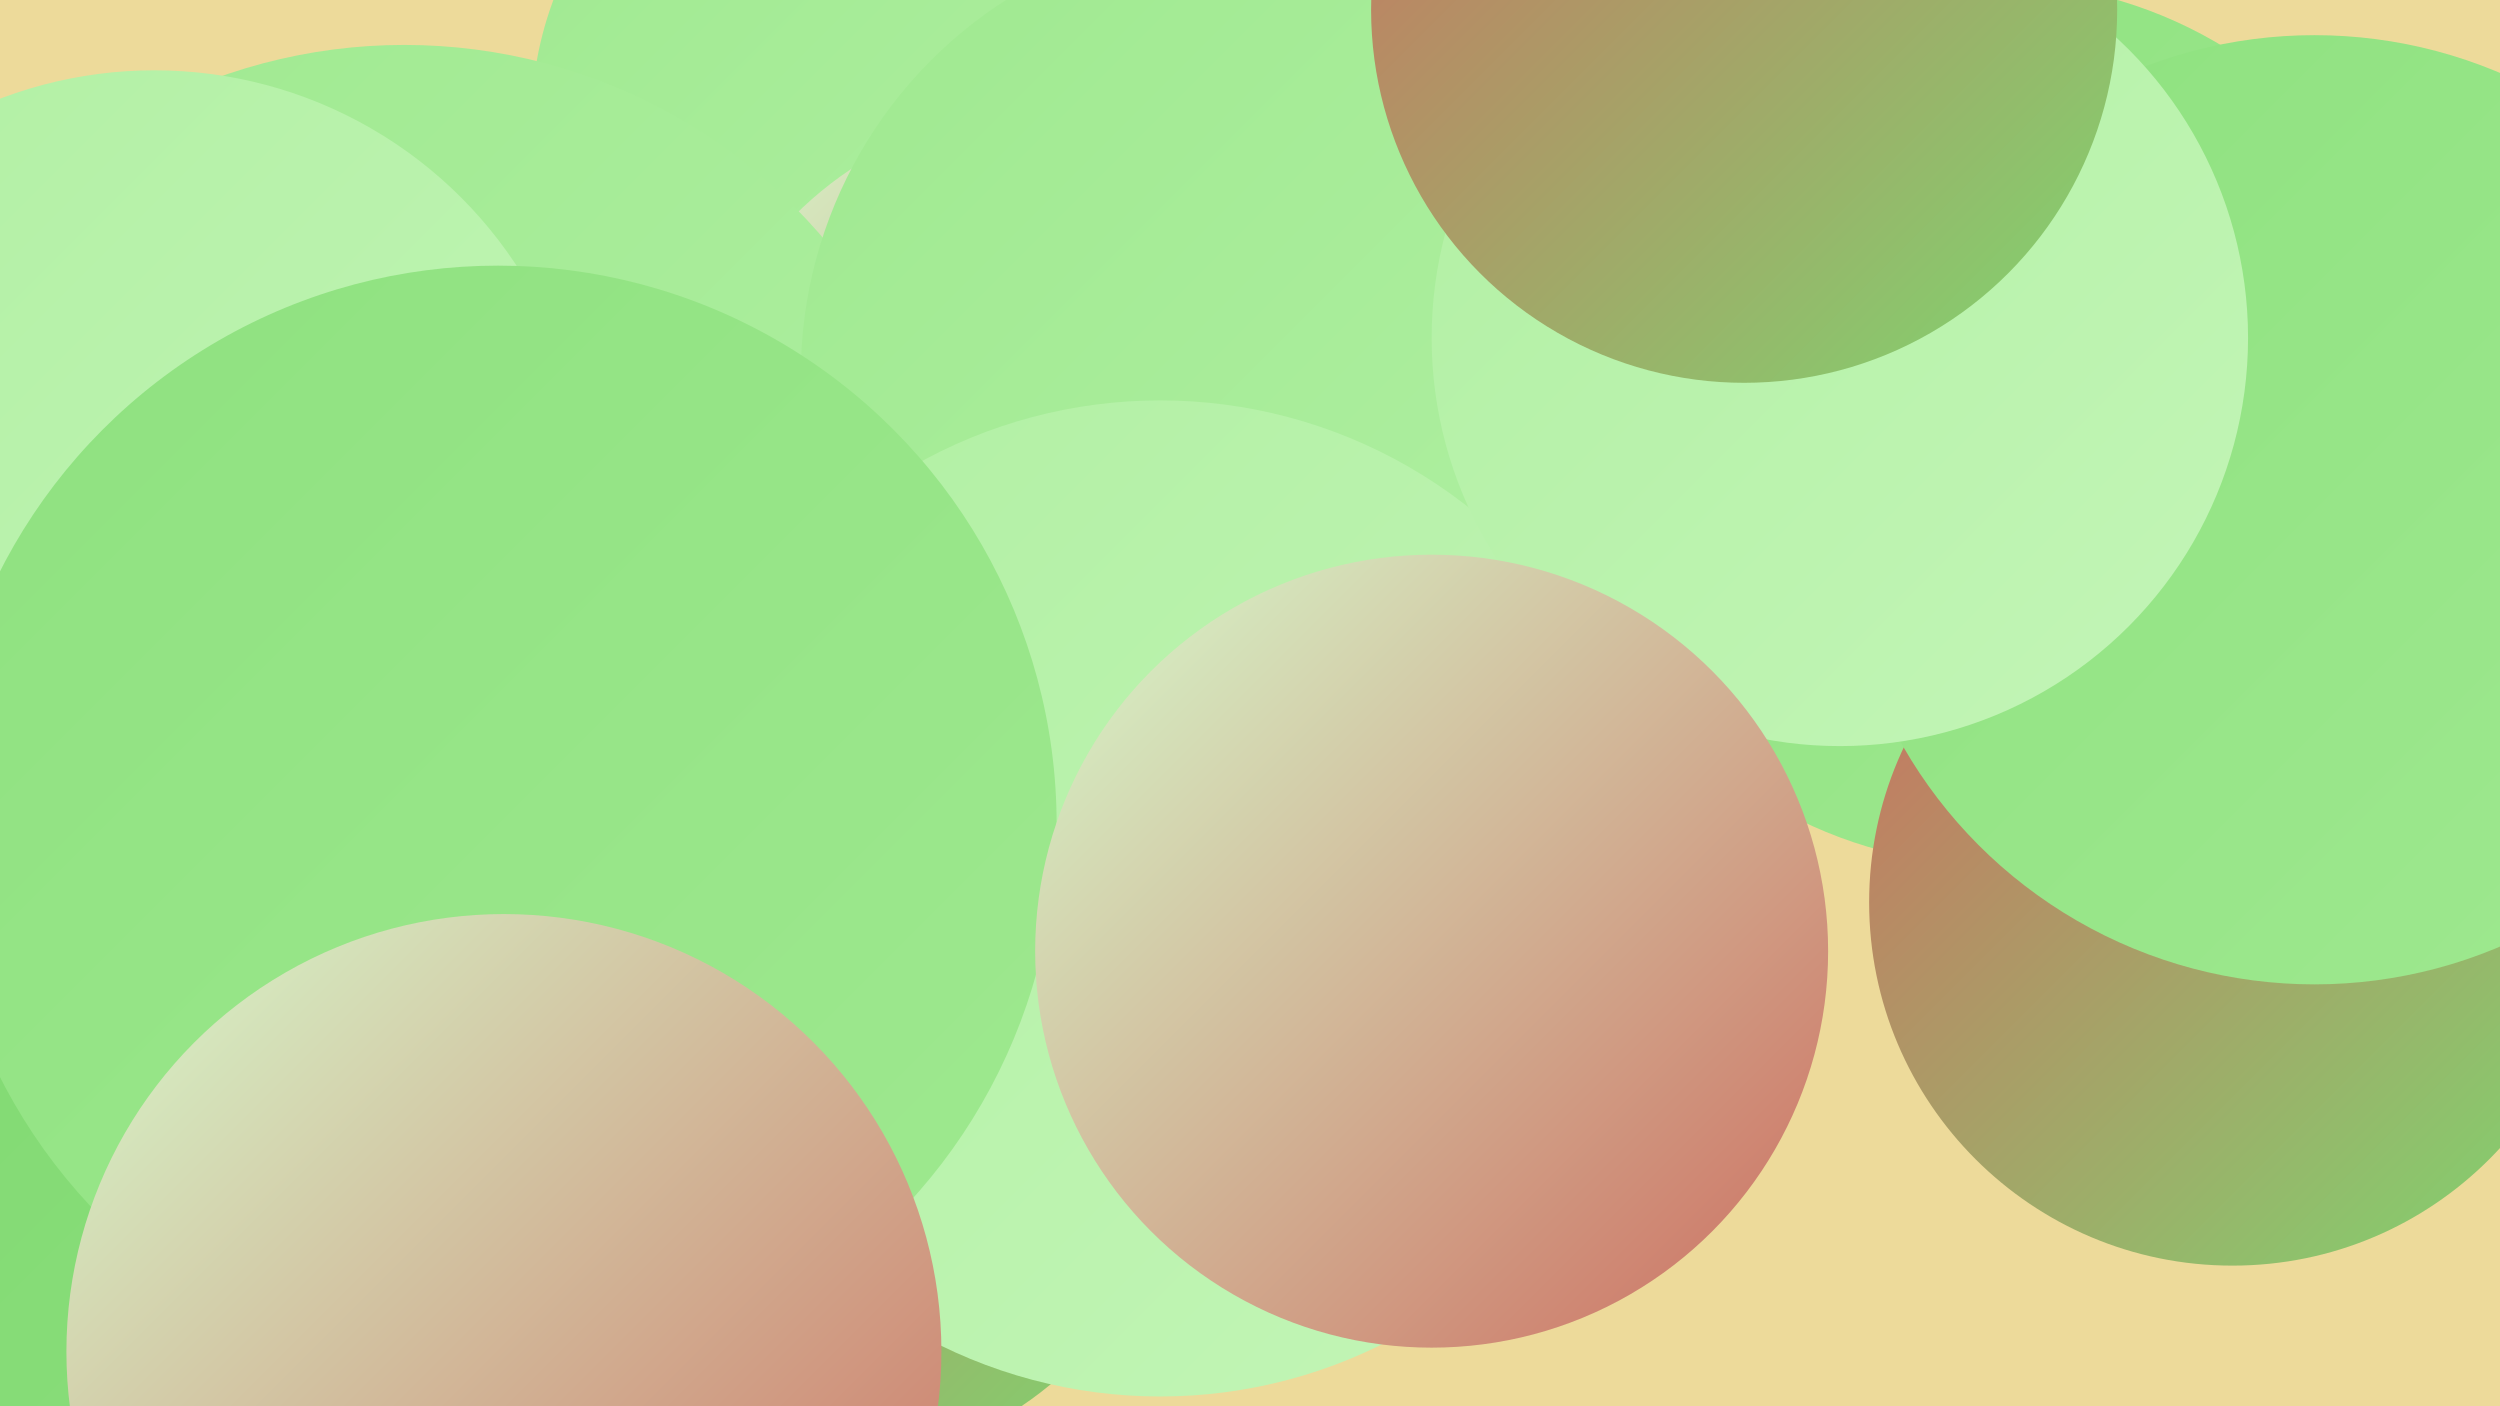 <?xml version="1.0" encoding="UTF-8"?><svg width="1280" height="720" xmlns="http://www.w3.org/2000/svg"><defs><linearGradient id="grad0" x1="0%" y1="0%" x2="100%" y2="100%"><stop offset="0%" style="stop-color:#cd6e60;stop-opacity:1" /><stop offset="100%" style="stop-color:#7ed76f;stop-opacity:1" /></linearGradient><linearGradient id="grad1" x1="0%" y1="0%" x2="100%" y2="100%"><stop offset="0%" style="stop-color:#7ed76f;stop-opacity:1" /><stop offset="100%" style="stop-color:#8ee17f;stop-opacity:1" /></linearGradient><linearGradient id="grad2" x1="0%" y1="0%" x2="100%" y2="100%"><stop offset="0%" style="stop-color:#8ee17f;stop-opacity:1" /><stop offset="100%" style="stop-color:#9fe990;stop-opacity:1" /></linearGradient><linearGradient id="grad3" x1="0%" y1="0%" x2="100%" y2="100%"><stop offset="0%" style="stop-color:#9fe990;stop-opacity:1" /><stop offset="100%" style="stop-color:#b1f0a3;stop-opacity:1" /></linearGradient><linearGradient id="grad4" x1="0%" y1="0%" x2="100%" y2="100%"><stop offset="0%" style="stop-color:#b1f0a3;stop-opacity:1" /><stop offset="100%" style="stop-color:#c3f5b7;stop-opacity:1" /></linearGradient><linearGradient id="grad5" x1="0%" y1="0%" x2="100%" y2="100%"><stop offset="0%" style="stop-color:#c3f5b7;stop-opacity:1" /><stop offset="100%" style="stop-color:#d6facc;stop-opacity:1" /></linearGradient><linearGradient id="grad6" x1="0%" y1="0%" x2="100%" y2="100%"><stop offset="0%" style="stop-color:#d6facc;stop-opacity:1" /><stop offset="100%" style="stop-color:#cd6e60;stop-opacity:1" /></linearGradient></defs><rect width="1280" height="720" fill="#edda9a" /><circle cx="452" cy="63" r="180" fill="url(#grad3)" /><circle cx="540" cy="243" r="188" fill="url(#grad6)" /><circle cx="151" cy="337" r="234" fill="url(#grad3)" /><circle cx="598" cy="469" r="203" fill="url(#grad5)" /><circle cx="294" cy="328" r="194" fill="url(#grad3)" /><circle cx="1021" cy="217" r="226" fill="url(#grad2)" /><circle cx="207" cy="305" r="282" fill="url(#grad3)" /><circle cx="418" cy="564" r="188" fill="url(#grad0)" /><circle cx="1143" cy="462" r="186" fill="url(#grad0)" /><circle cx="1185" cy="261" r="243" fill="url(#grad2)" /><circle cx="638" cy="192" r="228" fill="url(#grad3)" /><circle cx="255" cy="456" r="281" fill="url(#grad1)" /><circle cx="116" cy="587" r="284" fill="url(#grad1)" /><circle cx="594" cy="460" r="255" fill="url(#grad4)" /><circle cx="79" cy="258" r="222" fill="url(#grad4)" /><circle cx="255" cy="422" r="286" fill="url(#grad2)" /><circle cx="942" cy="173" r="209" fill="url(#grad4)" /><circle cx="733" cy="487" r="203" fill="url(#grad6)" /><circle cx="258" cy="692" r="224" fill="url(#grad6)" /><circle cx="893" cy="5" r="191" fill="url(#grad0)" /></svg>